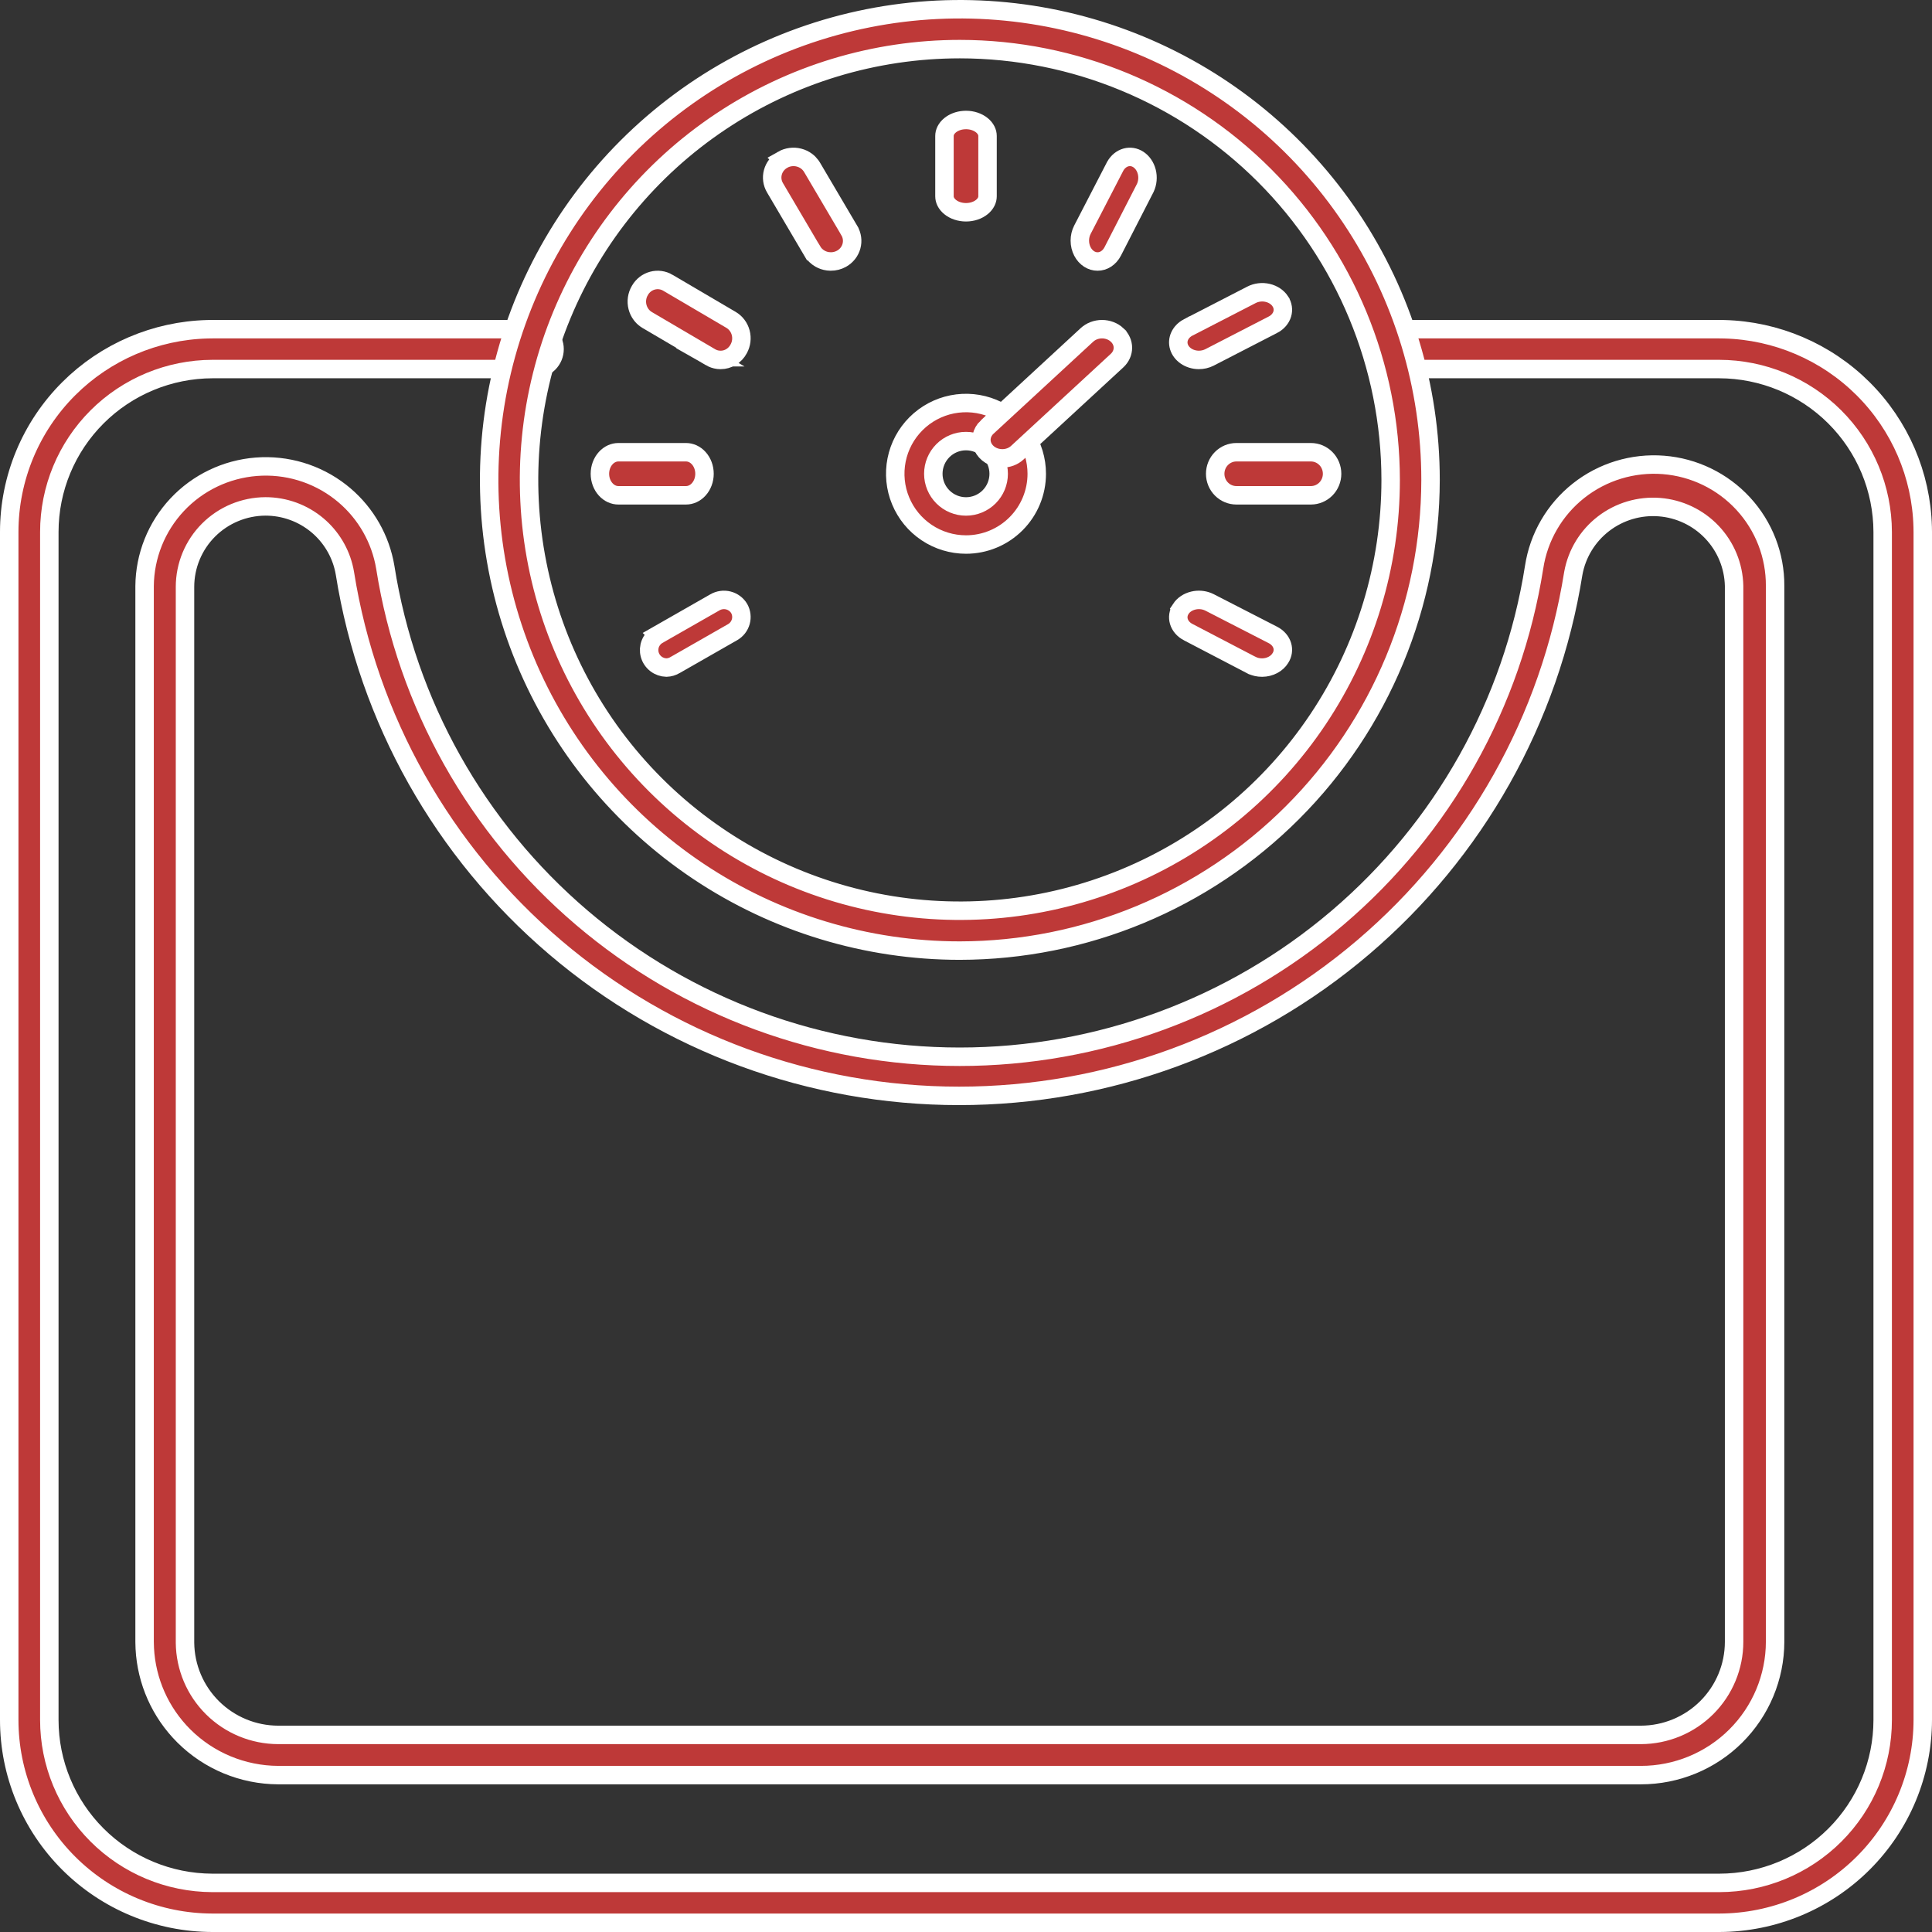 <svg width="157" height="157" viewBox="0 0 157 157" fill="none" xmlns="http://www.w3.org/2000/svg">
<rect x="0" y="0" width="157" height="157" fill="#333333" stroke="none"/>
<path d="M152.992 43.23C152.985 39.719 151.583 36.355 149.093 33.874C146.603 31.393 143.228 29.997 139.708 29.99H113.54C113.107 29.99 112.692 29.819 112.387 29.515C112.082 29.211 111.911 28.799 111.911 28.37C111.911 27.941 112.082 27.53 112.387 27.226C112.692 26.921 113.107 26.75 113.54 26.75H139.705L140.116 26.756C144.354 26.866 148.394 28.592 151.398 31.585C154.403 34.578 156.133 38.603 156.244 42.823L156.25 43.232V139.769C156.244 144.133 154.502 148.318 151.406 151.407C148.31 154.496 144.11 156.238 139.728 156.25H17.248C12.867 156.238 8.671 154.496 5.578 151.406C2.486 148.317 0.75 144.131 0.75 139.769V43.231C0.75 38.865 2.49 34.676 5.587 31.586C8.587 28.592 12.625 26.866 16.86 26.756L17.271 26.75H43.437C43.869 26.75 44.285 26.921 44.59 27.226C44.895 27.53 45.065 27.942 45.065 28.37C45.065 28.799 44.895 29.211 44.59 29.515C44.285 29.819 43.869 29.99 43.437 29.99H17.269C13.75 29.997 10.377 31.394 7.891 33.876C5.404 36.358 4.008 39.723 4.008 43.231V139.769C4.008 143.272 5.401 146.633 7.882 149.114C10.363 151.596 13.729 152.996 17.243 153.01H139.731C143.25 153.003 146.623 151.606 149.109 149.124C151.596 146.642 152.992 143.277 152.992 139.769V43.23Z" fill="#BE3938" stroke="white" stroke-width="1.5"/>
<path d="M128.278 39.878C130.227 38.336 132.691 37.587 135.173 37.78C137.655 37.974 139.971 39.097 141.654 40.922C143.338 42.747 144.265 45.139 144.25 47.617V133.418C144.244 136.292 143.093 139.046 141.051 141.077C139.008 143.109 136.238 144.25 133.351 144.25H22.605C19.725 144.238 16.967 143.092 14.934 141.062C13.027 139.158 11.903 136.624 11.765 133.952L11.75 133.416V47.628C11.77 45.174 12.713 42.816 14.393 41.02C16.073 39.225 18.369 38.122 20.826 37.93C23.284 37.738 25.724 38.47 27.665 39.983C29.485 41.402 30.741 43.409 31.224 45.649L31.31 46.101C33.057 57.184 38.719 67.282 47.276 74.574C55.835 81.868 66.727 85.875 77.988 85.875C89.249 85.875 100.141 81.868 108.699 74.574C117.258 67.281 122.921 57.18 124.667 46.094L124.668 46.09C125.04 43.64 126.33 41.42 128.278 39.878ZM140.918 47.605C140.88 45.978 140.238 44.424 139.116 43.243C137.995 42.062 136.474 41.338 134.849 41.211C133.223 41.084 131.608 41.562 130.315 42.554C129.023 43.545 128.145 44.981 127.853 46.581L127.852 46.59L127.85 46.598C125.964 58.434 119.903 69.213 110.755 76.995C101.606 84.778 89.971 89.054 77.94 89.054C65.91 89.054 54.275 84.778 45.126 76.995C35.977 69.213 29.916 58.434 28.03 46.598L28.029 46.592L27.975 46.308C27.672 44.898 26.909 43.624 25.8 42.69C24.617 41.695 23.119 41.15 21.571 41.152H21.569C19.834 41.16 18.172 41.851 16.947 43.076C15.722 44.302 15.034 45.962 15.034 47.693V133.497C15.055 135.486 15.861 137.386 17.277 138.787C18.693 140.188 20.605 140.977 22.599 140.983H133.354C135.361 140.976 137.285 140.177 138.703 138.759C140.121 137.341 140.918 135.421 140.918 133.418V47.605Z" fill="#BE3938" stroke="white" stroke-width="1.5"/>
<path d="M70.538 1.485C77.958 0.01 85.648 0.767 92.638 3.662C99.627 6.557 105.601 11.459 109.804 17.749C114.007 24.039 116.25 31.435 116.25 39C116.237 49.141 112.204 58.863 105.033 66.033C97.862 73.204 88.14 77.237 77.999 77.249C70.434 77.249 63.039 75.007 56.749 70.804C50.459 66.601 45.557 60.627 42.662 53.638C39.767 46.648 39.01 38.958 40.485 31.538C41.961 24.118 45.604 17.302 50.953 11.953C56.303 6.604 63.118 2.961 70.538 1.485ZM113.009 38.999C113.002 29.716 109.312 20.816 102.748 14.252C96.184 7.688 87.284 3.998 78.001 3.991H78C71.076 3.991 64.308 6.045 58.551 9.892C52.794 13.738 48.306 19.206 45.656 25.602C43.007 32 42.313 39.039 43.664 45.83C45.015 52.621 48.349 58.859 53.245 63.755C58.141 68.651 64.379 71.985 71.17 73.336C77.961 74.687 85.001 73.993 91.397 71.344C97.794 68.694 103.262 64.206 107.108 58.449C110.955 52.692 113.009 45.924 113.009 39V38.999Z" fill="#BE3938" stroke="white" stroke-width="1.5"/>
<path d="M78.5 9.75C79.007 9.75 79.471 9.916 79.793 10.18C80.111 10.44 80.25 10.757 80.25 11.046V15.954C80.25 16.244 80.111 16.56 79.793 16.82C79.471 17.084 79.007 17.25 78.5 17.25C77.993 17.25 77.529 17.084 77.207 16.82C76.889 16.56 76.75 16.244 76.75 15.954V11.046C76.75 10.757 76.889 10.44 77.207 10.18C77.489 9.949 77.879 9.793 78.311 9.758L78.5 9.75Z" fill="#BE3938" stroke="white" stroke-width="1.5"/>
<path d="M64.244 12.766C64.473 12.735 64.705 12.749 64.928 12.807C65.151 12.864 65.359 12.963 65.541 13.098C65.677 13.199 65.796 13.319 65.895 13.453L65.987 13.592L69.019 18.737L69.019 18.739C69.133 18.93 69.206 19.14 69.235 19.357C69.265 19.575 69.25 19.796 69.191 20.008C69.133 20.22 69.031 20.419 68.893 20.595C68.754 20.77 68.581 20.917 68.382 21.028C68.116 21.175 67.814 21.252 67.507 21.25L67.278 21.234C67.052 21.204 66.835 21.131 66.638 21.019C66.375 20.869 66.159 20.657 66.01 20.404H66.009L62.977 15.256C62.752 14.874 62.692 14.424 62.807 14.001C62.921 13.578 63.204 13.211 63.6 12.983L63.599 12.982C63.796 12.87 64.016 12.796 64.244 12.766Z" fill="#BE3938" stroke="white" stroke-width="1.5"/>
<path d="M53.019 22.807C53.44 22.693 53.889 22.752 54.27 22.975V22.976L59.407 25.994C59.789 26.219 60.072 26.592 60.19 27.035C60.309 27.479 60.249 27.951 60.028 28.349L60.023 28.359C59.878 28.63 59.665 28.854 59.41 29.01C59.155 29.165 58.865 29.248 58.57 29.25L58.353 29.237C58.14 29.21 57.933 29.14 57.743 29.031H57.744L52.606 26.013L52.602 26.011L52.462 25.919C52.325 25.82 52.203 25.7 52.1 25.562C51.962 25.379 51.862 25.169 51.805 24.943C51.748 24.718 51.735 24.483 51.769 24.253C51.802 24.023 51.88 23.802 51.998 23.605L52.004 23.594C52.23 23.201 52.596 22.921 53.019 22.807Z" fill="#BE3938" stroke="white" stroke-width="1.5"/>
<path d="M50.252 36.75H55.748C56.12 36.75 56.494 36.913 56.783 37.234C57.075 37.558 57.25 38.012 57.25 38.5C57.25 38.988 57.075 39.442 56.783 39.766C56.494 40.087 56.12 40.25 55.748 40.25H50.252C49.88 40.25 49.506 40.087 49.217 39.766C48.925 39.442 48.75 38.988 48.75 38.5C48.75 38.012 48.925 37.558 49.217 37.234C49.506 36.913 49.88 36.75 50.252 36.75Z" fill="#BE3938" stroke="white" stroke-width="1.5"/>
<path d="M58.632 48.764C58.82 48.738 59.012 48.749 59.196 48.797C59.38 48.845 59.553 48.929 59.704 49.043C59.854 49.156 59.979 49.297 60.073 49.457C60.252 49.781 60.297 50.16 60.199 50.516C60.1 50.873 59.864 51.179 59.54 51.368L54.894 54.023L54.883 54.028L54.872 54.035C54.657 54.167 54.411 54.241 54.158 54.249C53.849 54.242 53.55 54.138 53.307 53.95C53.058 53.759 52.88 53.493 52.799 53.193C52.718 52.894 52.738 52.576 52.855 52.289C52.973 52.002 53.183 51.759 53.454 51.6L53.453 51.599L58.093 48.95L58.098 48.947C58.261 48.852 58.443 48.789 58.632 48.764Z" fill="#BE3938" stroke="white" stroke-width="1.5"/>
<path d="M96.978 48.802C97.37 48.709 97.783 48.742 98.144 48.887L98.294 48.955L103.441 51.597C103.833 51.798 104.093 52.114 104.197 52.455C104.3 52.792 104.252 53.154 104.051 53.471L104.044 53.481C103.91 53.699 103.707 53.892 103.446 54.031C103.185 54.17 102.88 54.248 102.565 54.25C102.256 54.252 101.955 54.181 101.694 54.049H101.693L96.555 51.368H96.553C96.359 51.267 96.194 51.136 96.066 50.986C95.939 50.837 95.849 50.671 95.799 50.5C95.749 50.33 95.737 50.154 95.764 49.981C95.79 49.809 95.856 49.638 95.96 49.48L95.959 49.478C96.169 49.16 96.53 48.907 96.978 48.802Z" fill="#BE3938" stroke="white" stroke-width="1.5"/>
<path d="M100.472 36.75H106.528C106.982 36.75 107.42 36.933 107.743 37.26C108.067 37.587 108.25 38.033 108.25 38.5C108.25 38.967 108.067 39.413 107.743 39.74C107.42 40.067 106.982 40.25 106.528 40.25H100.472C100.018 40.25 99.58 40.067 99.257 39.74C98.933 39.413 98.75 38.967 98.75 38.5C98.75 38.033 98.933 37.587 99.257 37.26C99.58 36.933 100.018 36.75 100.472 36.75Z" fill="#BE3938" stroke="white" stroke-width="1.5"/>
<path d="M102.332 23.765C102.561 23.736 102.795 23.749 103.018 23.802C103.24 23.854 103.445 23.945 103.621 24.064C103.796 24.184 103.939 24.329 104.043 24.488V24.489C104.147 24.65 104.212 24.823 104.237 24.998C104.263 25.173 104.25 25.351 104.198 25.523C104.146 25.696 104.055 25.862 103.925 26.013C103.795 26.163 103.628 26.295 103.433 26.395L103.43 26.395L98.281 29.048C98.02 29.18 97.719 29.251 97.41 29.249C97.025 29.245 96.659 29.129 96.369 28.928C96.08 28.727 95.887 28.459 95.802 28.174C95.717 27.891 95.737 27.591 95.862 27.314C95.988 27.039 96.217 26.789 96.533 26.619L96.534 26.62L101.687 23.965L101.691 23.963C101.885 23.861 102.103 23.793 102.332 23.765Z" fill="#BE3938" stroke="white" stroke-width="1.5"/>
<path d="M91.497 12.794C91.832 12.702 92.189 12.755 92.502 12.958C92.819 13.164 93.074 13.514 93.188 13.954C93.301 14.394 93.257 14.865 93.072 15.264L90.422 20.433C90.286 20.697 90.096 20.904 89.88 21.044C89.665 21.183 89.429 21.251 89.194 21.25H89.188C88.954 21.251 88.718 21.183 88.503 21.045C88.287 20.906 88.097 20.699 87.961 20.436C87.825 20.172 87.75 19.867 87.75 19.553C87.75 19.239 87.824 18.934 87.959 18.671L90.632 13.5C90.844 13.128 91.161 12.887 91.497 12.794Z" fill="#BE3938" stroke="white" stroke-width="1.5"/>
<path d="M77.378 32.86C78.493 32.639 79.65 32.752 80.7 33.188C81.751 33.623 82.649 34.36 83.281 35.306C83.913 36.251 84.25 37.363 84.25 38.5C84.25 40.025 83.644 41.487 82.565 42.565C81.487 43.644 80.025 44.25 78.5 44.25C77.363 44.25 76.251 43.913 75.306 43.281C74.36 42.649 73.623 41.751 73.188 40.7C72.752 39.65 72.638 38.493 72.86 37.378C73.082 36.263 73.63 35.239 74.435 34.435C75.239 33.63 76.263 33.082 77.378 32.86ZM78.5 35.844C77.796 35.844 77.12 36.124 76.622 36.622C76.124 37.12 75.844 37.795 75.844 38.5C75.844 39.205 76.124 39.88 76.622 40.378C77.12 40.876 77.796 41.156 78.5 41.156C79.204 41.156 79.88 40.876 80.378 40.378C80.876 39.88 81.156 39.205 81.156 38.5C81.156 37.795 80.876 37.12 80.378 36.622C79.88 36.124 79.204 35.844 78.5 35.844Z" fill="#BE3938" stroke="white" stroke-width="1.5"/>
<path d="M89.553 26.75C89.784 26.75 90.013 26.793 90.224 26.874C90.435 26.955 90.623 27.072 90.778 27.217V27.218C91.088 27.506 91.25 27.881 91.25 28.259C91.25 28.637 91.088 29.013 90.778 29.301L82.662 36.794C82.507 36.936 82.319 37.052 82.109 37.131C81.898 37.21 81.67 37.251 81.439 37.25H81.438C81.092 37.249 80.758 37.153 80.48 36.98C80.201 36.809 79.993 36.571 79.872 36.304C79.752 36.038 79.72 35.748 79.778 35.47C79.836 35.193 79.981 34.928 80.207 34.713L80.208 34.714L88.325 27.219L88.328 27.217C88.483 27.073 88.671 26.955 88.882 26.874C89.093 26.793 89.321 26.75 89.553 26.75Z" fill="#BE3938" stroke="white" stroke-width="1.5"/>
</svg>
